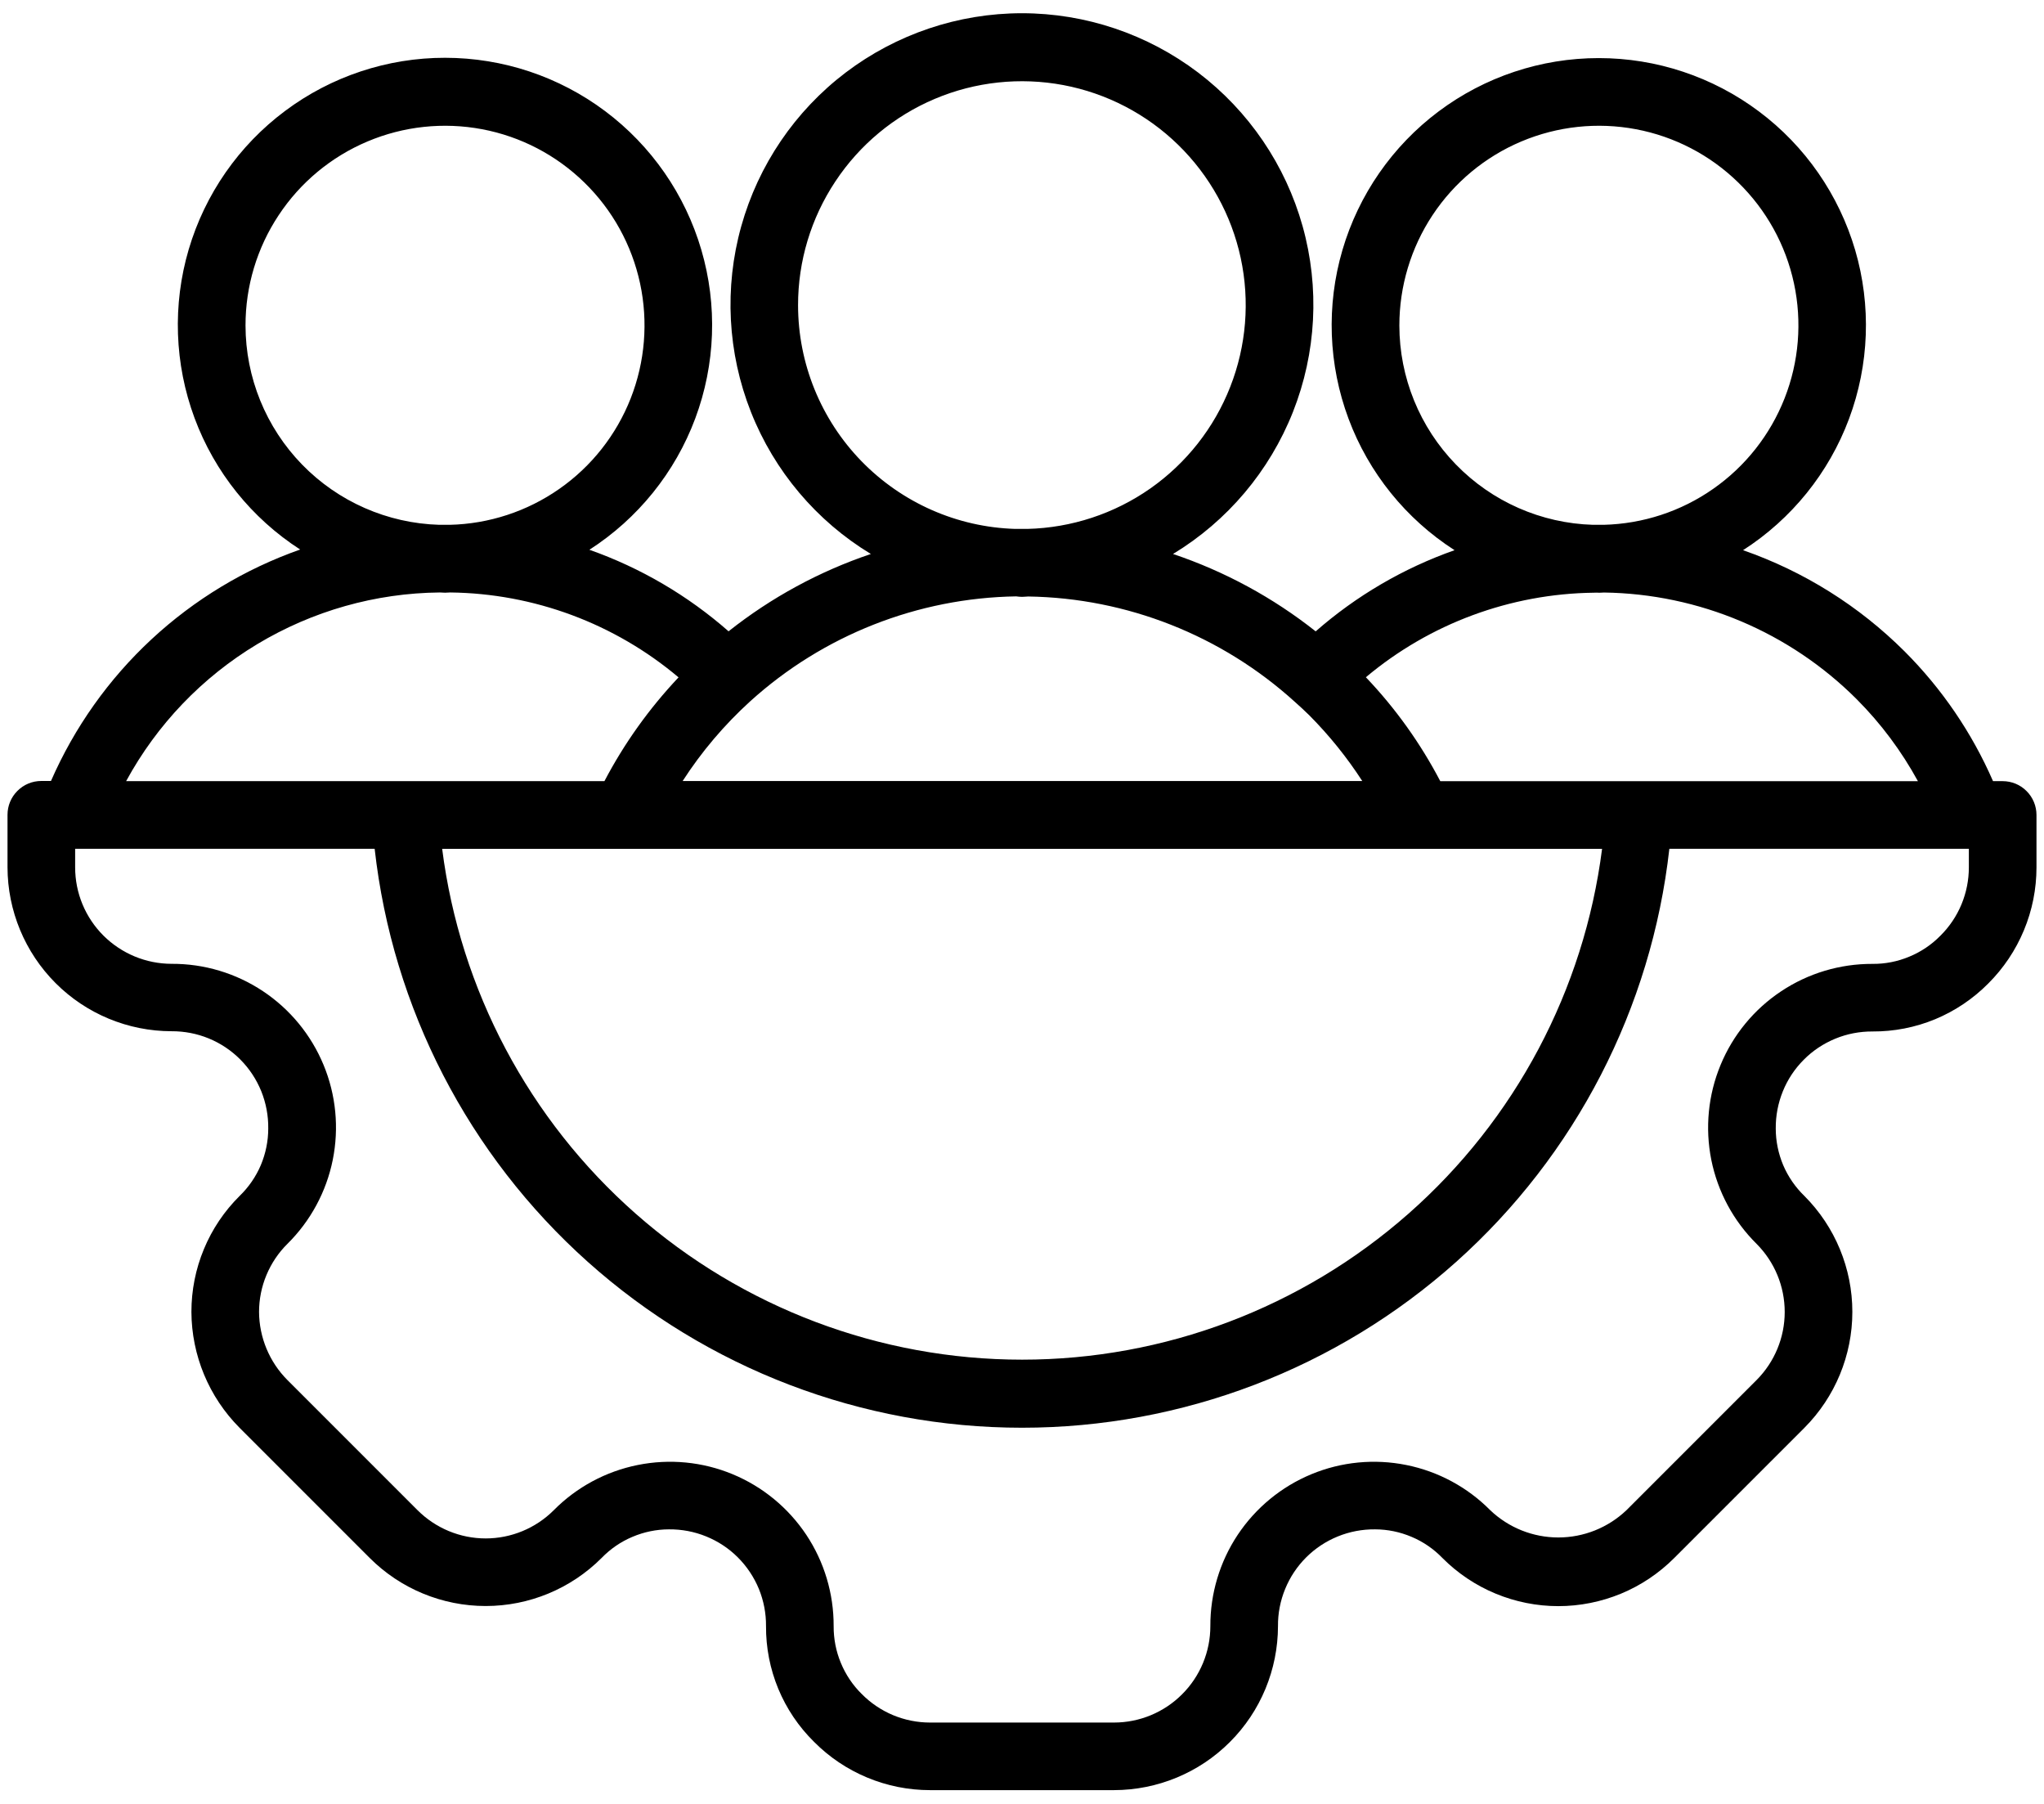 <svg width="34" height="30" viewBox="0 0 34 30" fill="none" xmlns="http://www.w3.org/2000/svg">
<path d="M33.312 12.991H33.152C32.801 12.186 32.302 11.454 31.681 10.833C30.923 10.077 30.005 9.502 28.994 9.15C29.802 8.631 30.421 7.865 30.757 6.965C31.093 6.065 31.129 5.081 30.859 4.159C30.588 3.238 30.027 2.428 29.258 1.853C28.489 1.277 27.555 0.966 26.594 0.966C25.634 0.966 24.699 1.277 23.93 1.853C23.162 2.428 22.6 3.238 22.33 4.159C22.06 5.081 22.096 6.065 22.432 6.965C22.768 7.865 23.387 8.631 24.195 9.15C23.346 9.449 22.562 9.907 21.885 10.5C21.174 9.937 20.371 9.502 19.512 9.213C20.417 8.665 21.117 7.835 21.507 6.851C21.896 5.867 21.953 4.783 21.668 3.763C21.383 2.744 20.772 1.846 19.929 1.206C19.086 0.567 18.057 0.22 16.999 0.22C15.941 0.22 14.911 0.567 14.068 1.206C13.225 1.846 12.615 2.744 12.33 3.763C12.045 4.783 12.102 5.867 12.491 6.851C12.88 7.835 13.581 8.665 14.486 9.213C13.629 9.502 12.828 9.937 12.119 10.499C11.441 9.904 10.655 9.443 9.804 9.143C10.611 8.624 11.229 7.858 11.565 6.959C11.901 6.059 11.936 5.076 11.666 4.155C11.396 3.233 10.835 2.425 10.067 1.849C9.299 1.273 8.365 0.962 7.405 0.961C6.446 0.96 5.511 1.27 4.742 1.845C3.973 2.419 3.411 3.227 3.139 4.148C2.868 5.068 2.902 6.052 3.236 6.952C3.57 7.852 4.187 8.619 4.993 9.139C4.075 9.462 3.233 9.97 2.52 10.632C1.807 11.294 1.238 12.096 0.848 12.988H0.688C0.538 12.988 0.395 13.047 0.29 13.153C0.184 13.258 0.125 13.401 0.125 13.55V14.422C0.126 15.145 0.414 15.839 0.925 16.35C1.436 16.862 2.13 17.149 2.853 17.15C3.066 17.149 3.276 17.189 3.473 17.27C3.67 17.351 3.848 17.47 3.998 17.621C4.148 17.772 4.266 17.951 4.346 18.148C4.425 18.345 4.465 18.556 4.462 18.769C4.462 18.978 4.419 19.185 4.338 19.378C4.256 19.57 4.136 19.744 3.985 19.89C3.731 20.142 3.529 20.442 3.392 20.773C3.254 21.104 3.184 21.459 3.184 21.817C3.187 22.54 3.475 23.233 3.985 23.745L6.151 25.911C6.662 26.422 7.356 26.709 8.079 26.709C8.802 26.709 9.495 26.422 10.006 25.911C10.152 25.76 10.326 25.64 10.519 25.559C10.712 25.477 10.919 25.434 11.128 25.434C11.34 25.432 11.551 25.472 11.747 25.552C11.944 25.632 12.123 25.75 12.273 25.9C12.423 26.05 12.542 26.228 12.623 26.424C12.703 26.62 12.744 26.831 12.742 27.043C12.74 27.401 12.809 27.755 12.946 28.086C13.083 28.416 13.285 28.716 13.54 28.967C13.793 29.222 14.093 29.424 14.425 29.562C14.756 29.7 15.111 29.771 15.47 29.771H18.53C19.253 29.77 19.947 29.483 20.458 28.971C20.97 28.46 21.257 27.766 21.258 27.043C21.256 26.831 21.297 26.62 21.378 26.424C21.458 26.228 21.577 26.05 21.727 25.9C21.878 25.75 22.056 25.632 22.253 25.552C22.449 25.472 22.66 25.432 22.872 25.434C23.081 25.434 23.288 25.477 23.481 25.559C23.674 25.64 23.848 25.76 23.994 25.911C24.246 26.164 24.547 26.366 24.878 26.503C25.208 26.64 25.563 26.711 25.921 26.711C26.279 26.711 26.634 26.64 26.965 26.503C27.296 26.366 27.596 26.164 27.849 25.911L30.015 23.745C30.525 23.233 30.812 22.54 30.812 21.817C30.812 21.095 30.525 20.401 30.015 19.89C29.864 19.744 29.744 19.57 29.662 19.378C29.581 19.185 29.538 18.978 29.538 18.769C29.536 18.556 29.576 18.346 29.656 18.149C29.735 17.953 29.854 17.774 30.004 17.624C30.153 17.473 30.332 17.355 30.528 17.274C30.724 17.193 30.935 17.153 31.147 17.154C31.505 17.156 31.859 17.087 32.19 16.95C32.52 16.813 32.82 16.611 33.072 16.357C33.326 16.104 33.528 15.803 33.666 15.471C33.804 15.14 33.875 14.784 33.875 14.425V13.554C33.875 13.405 33.816 13.261 33.71 13.156C33.605 13.05 33.462 12.991 33.312 12.991ZM23.277 5.414C23.277 4.761 23.469 4.122 23.829 3.578C24.19 3.033 24.703 2.607 25.305 2.353C25.907 2.099 26.57 2.028 27.212 2.149C27.854 2.27 28.446 2.578 28.913 3.034C29.381 3.49 29.704 4.074 29.841 4.713C29.978 5.352 29.924 6.017 29.685 6.624C29.446 7.232 29.033 7.756 28.497 8.13C27.962 8.505 27.328 8.712 26.675 8.728H26.499C25.637 8.703 24.818 8.343 24.217 7.724C23.615 7.105 23.278 6.277 23.277 5.414ZM26.596 9.858C26.625 9.858 26.652 9.855 26.682 9.854C28.261 9.876 29.769 10.513 30.885 11.629C31.288 12.033 31.63 12.492 31.903 12.992H23.958C23.628 12.361 23.212 11.779 22.72 11.263C23.784 10.37 25.124 9.874 26.513 9.857C26.54 9.854 26.567 9.857 26.596 9.857L26.596 9.858ZM26.649 14.117C26.349 16.464 25.204 18.622 23.428 20.185C21.653 21.749 19.368 22.612 17.002 22.612C14.636 22.612 12.351 21.749 10.575 20.185C8.799 18.622 7.654 16.464 7.355 14.117H26.649ZM13.275 5.077C13.274 4.345 13.49 3.628 13.895 3.018C14.299 2.407 14.875 1.929 15.55 1.644C16.225 1.359 16.969 1.28 17.688 1.415C18.408 1.551 19.072 1.896 19.597 2.408C20.121 2.919 20.484 3.574 20.638 4.29C20.792 5.006 20.732 5.751 20.464 6.433C20.197 7.115 19.734 7.703 19.134 8.124C18.534 8.544 17.823 8.778 17.091 8.796H17.067H16.887C15.92 8.767 15.003 8.362 14.328 7.668C13.654 6.974 13.276 6.045 13.275 5.077ZM17 9.926C17.035 9.926 17.069 9.921 17.104 9.92C18.745 9.945 20.321 10.568 21.537 11.671C21.618 11.742 21.699 11.818 21.779 11.896C22.11 12.229 22.405 12.595 22.66 12.989H11.355C11.67 12.5 12.049 12.054 12.48 11.662C13.694 10.563 15.266 9.944 16.903 9.918C16.934 9.922 16.966 9.926 17 9.926ZM4.084 5.414C4.083 4.761 4.275 4.122 4.636 3.578C4.996 3.033 5.51 2.607 6.112 2.353C6.713 2.099 7.377 2.028 8.019 2.149C8.661 2.27 9.252 2.578 9.72 3.035C10.188 3.491 10.51 4.075 10.647 4.713C10.784 5.352 10.73 6.017 10.491 6.625C10.252 7.233 9.839 7.757 9.303 8.131C8.768 8.505 8.134 8.713 7.481 8.728H7.308C6.445 8.703 5.626 8.344 5.024 7.725C4.422 7.106 4.085 6.277 4.084 5.414ZM7.317 9.853C7.346 9.853 7.373 9.857 7.402 9.857C7.431 9.857 7.458 9.854 7.489 9.853C8.88 9.869 10.223 10.368 11.287 11.265C10.799 11.782 10.384 12.362 10.054 12.991H2.098C2.609 12.05 3.363 11.263 4.28 10.712C5.198 10.16 6.246 9.863 7.317 9.853ZM32.75 14.425C32.75 14.637 32.708 14.846 32.627 15.041C32.546 15.236 32.426 15.414 32.276 15.562C32.129 15.712 31.953 15.83 31.759 15.91C31.565 15.991 31.357 16.032 31.147 16.03C30.606 16.028 30.077 16.186 29.627 16.486C29.177 16.785 28.826 17.212 28.62 17.711C28.413 18.21 28.36 18.76 28.466 19.29C28.573 19.82 28.835 20.306 29.219 20.686C29.519 20.987 29.687 21.394 29.687 21.819C29.687 22.243 29.519 22.65 29.219 22.951L27.054 25.116C26.748 25.407 26.343 25.569 25.921 25.569C25.5 25.569 25.094 25.407 24.789 25.116C24.409 24.732 23.922 24.47 23.393 24.364C22.863 24.257 22.313 24.31 21.814 24.517C21.314 24.724 20.888 25.075 20.588 25.525C20.289 25.975 20.131 26.504 20.133 27.044C20.133 27.469 19.964 27.877 19.663 28.177C19.363 28.478 18.955 28.647 18.53 28.647H15.47C15.259 28.647 15.05 28.605 14.855 28.524C14.66 28.442 14.483 28.323 14.335 28.173C14.185 28.026 14.067 27.85 13.987 27.656C13.906 27.462 13.866 27.254 13.867 27.044C13.869 26.504 13.711 25.975 13.412 25.525C13.112 25.075 12.686 24.724 12.186 24.517C11.687 24.31 11.137 24.257 10.607 24.364C10.078 24.47 9.591 24.732 9.211 25.116C8.911 25.416 8.503 25.585 8.079 25.585C7.654 25.585 7.247 25.416 6.946 25.116L4.781 22.951C4.481 22.65 4.312 22.243 4.309 21.819C4.309 21.608 4.351 21.399 4.432 21.205C4.513 21.011 4.631 20.834 4.781 20.686C5.165 20.306 5.428 19.82 5.535 19.29C5.642 18.759 5.589 18.209 5.382 17.71C5.175 17.21 4.824 16.783 4.374 16.484C3.923 16.184 3.394 16.026 2.853 16.029C2.428 16.028 2.021 15.859 1.72 15.559C1.419 15.258 1.25 14.851 1.25 14.425V14.116H6.232C6.529 16.764 7.791 19.21 9.778 20.986C11.764 22.762 14.335 23.744 17 23.744C19.665 23.744 22.236 22.762 24.222 20.986C26.209 19.21 27.471 16.764 27.768 14.116H32.75V14.425Z" fill="black"/>
</svg>
